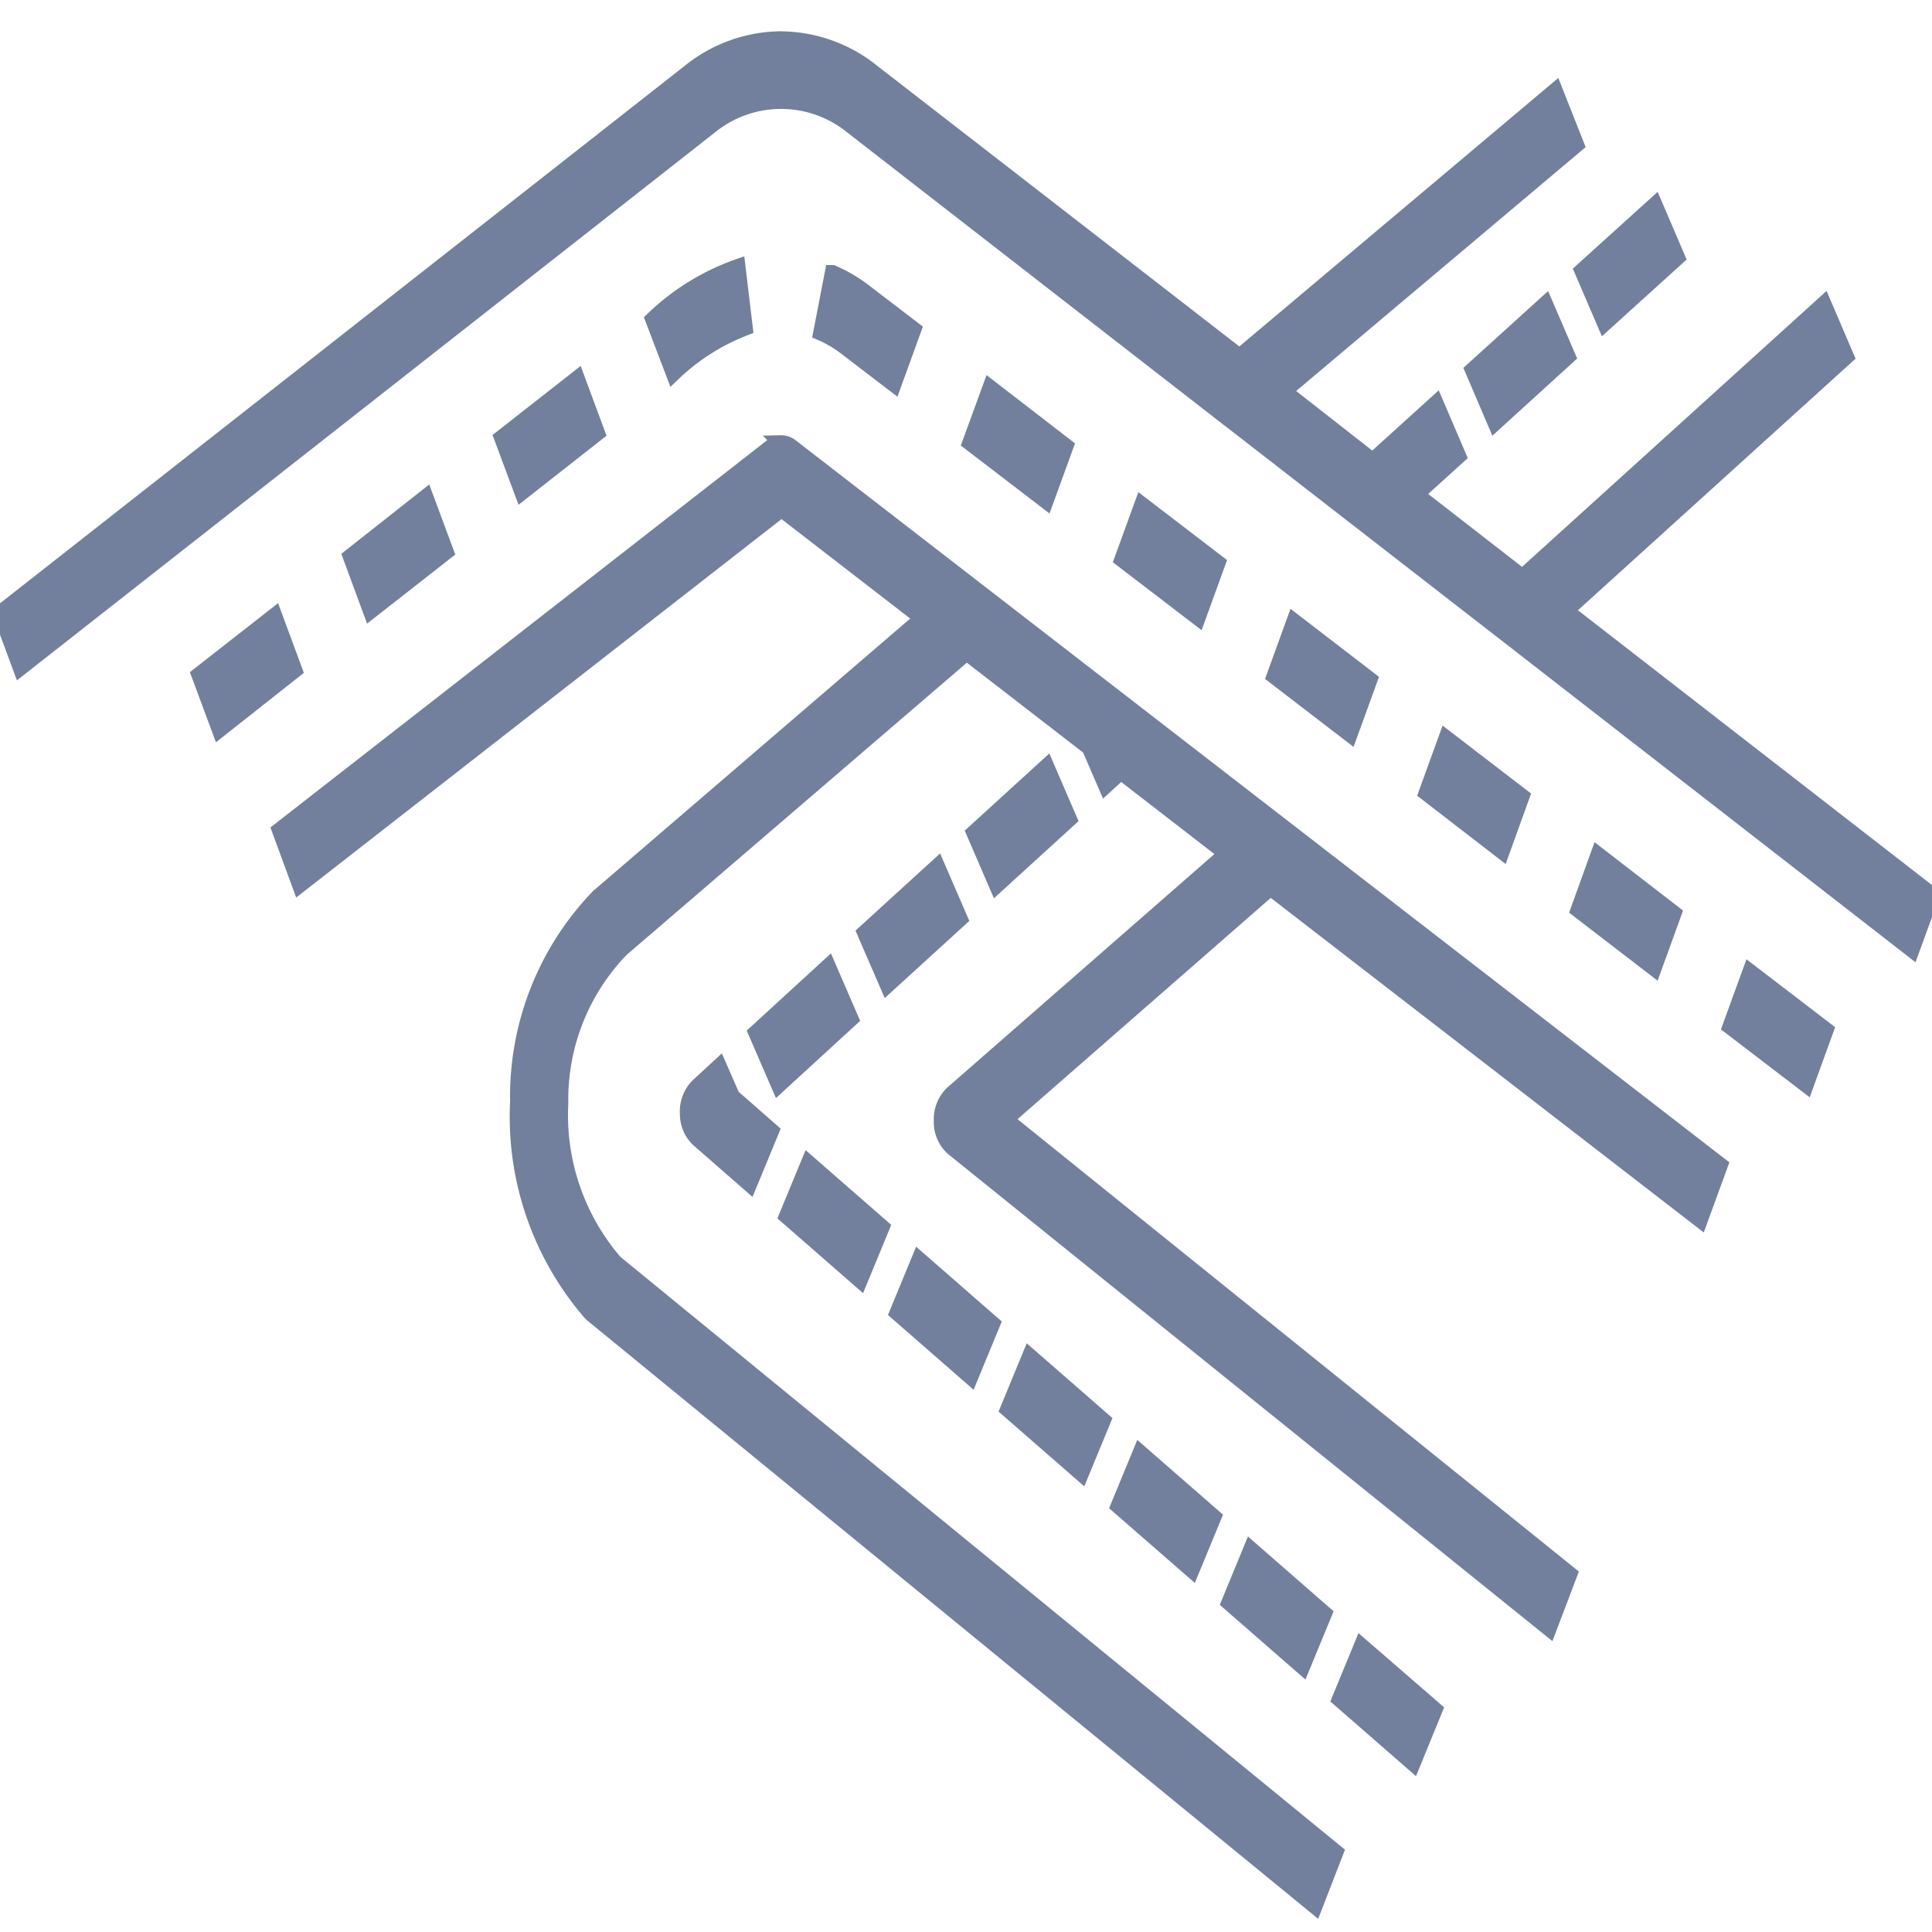<svg xmlns="http://www.w3.org/2000/svg" xmlns:xlink="http://www.w3.org/1999/xlink" width="32" height="32" viewBox="0 0 32 32"><defs><clipPath id="b"><rect width="32" height="32"/></clipPath></defs><g id="a" clip-path="url(#b)"><g transform="translate(-1.33 -4.685)"><path d="M14.266,5.328a2.444,2.444,0,0,0-1.517.545L1.33,14.837l.338.913,11.42-8.965a1.861,1.861,0,0,1,2.349-.007l6.252,4.857.009.006,4.7,3.648,6.6,5.13.335-.914L27.271,14.8l4.643-4.207-.376-.879-4.992,4.523-1.755-1.363.7-.634-.377-.88-1.049.951L22.6,11.165l4.844-4.081-.356-.9-5.227,4.4L15.772,5.865a2.443,2.443,0,0,0-1.5-.536ZM28.74,8.073,27.531,9.167l.377.878,1.208-1.094ZM13.552,9.1a3.9,3.9,0,0,0-1.411.872l.343.9a3.581,3.581,0,0,1,1.19-.754Zm1.565.1-.193,1a1.949,1.949,0,0,1,.436.26l.775.593.332-.915-.775-.593A2.563,2.563,0,0,0,15.118,9.2Zm11.809.516-1.208,1.095.376.88,1.209-1.1ZM10.89,10.95l-1.253.982.339.91,1.251-.982Zm6.839.151-.336.92,1.261.966.333-.915Zm-3.467.92a.274.274,0,0,0-.158.061L5.958,18.433l.336.914,7.98-6.222,2.33,1.8-5.347,4.594-.009.006a4.768,4.768,0,0,0-1.344,3.4h0a4.973,4.973,0,0,0,1.21,3.515.365.365,0,0,0,.031.027l11.964,9.794.349-.9L11.518,25.592a3.732,3.732,0,0,1-.9-2.631,3.573,3.573,0,0,1,1.008-2.554L17.34,15.5l2.032,1.571.273.631.249-.228,1.747,1.351L17.094,22.8a.6.6,0,0,0-.172.453.584.584,0,0,0,.183.444l9.882,7.965.345-.907-9.343-7.529,4.384-3.831,7.118,5.5.334-.915-15.388-11.9a.27.27,0,0,0-.177-.061Zm-5.88.893L7.132,13.9l.336.91,1.254-.982Zm11.862.125-.333.915,1.262.966.332-.915ZM5.878,14.879l-1.254.981.34.915,1.25-.987Zm16.886.093-.332.915,1.258.966.332-.914Zm2.519,1.934-.332.915,1.258.971.332-.92Zm-6.618.469-1.206,1.1.379.878,1.206-1.1ZM27.8,18.838l-.332.92,1.258.967.332-.915Zm-10.944.193-1.206,1.1.379.875,1.206-1.1Zm-1.808,1.656-1.2,1.1.379.875,1.2-1.1Zm15.268.089-.333.915,1.262.966.332-.915ZM13.242,22.343l-.359.331a.606.606,0,0,0-.167.455.587.587,0,0,0,.174.425l.855.747.366-.887-.65-.57Zm1.48,1.6-.366.887,1.22,1.065.366-.887Zm1.831,1.6-.366.887,1.22,1.065.366-.887Zm1.832,1.6-.366.887,1.221,1.065.366-.887Zm1.831,1.6-.366.888,1.221,1.064.366-.887Zm1.833,1.6-.366.888,1.22,1.064.366-.887Zm1.831,1.6-.366.888,1.22,1.064L25.1,33Z" transform="translate(0)" fill="#72809d" stroke="#72809d" stroke-width="0.25"/></g></g></svg>